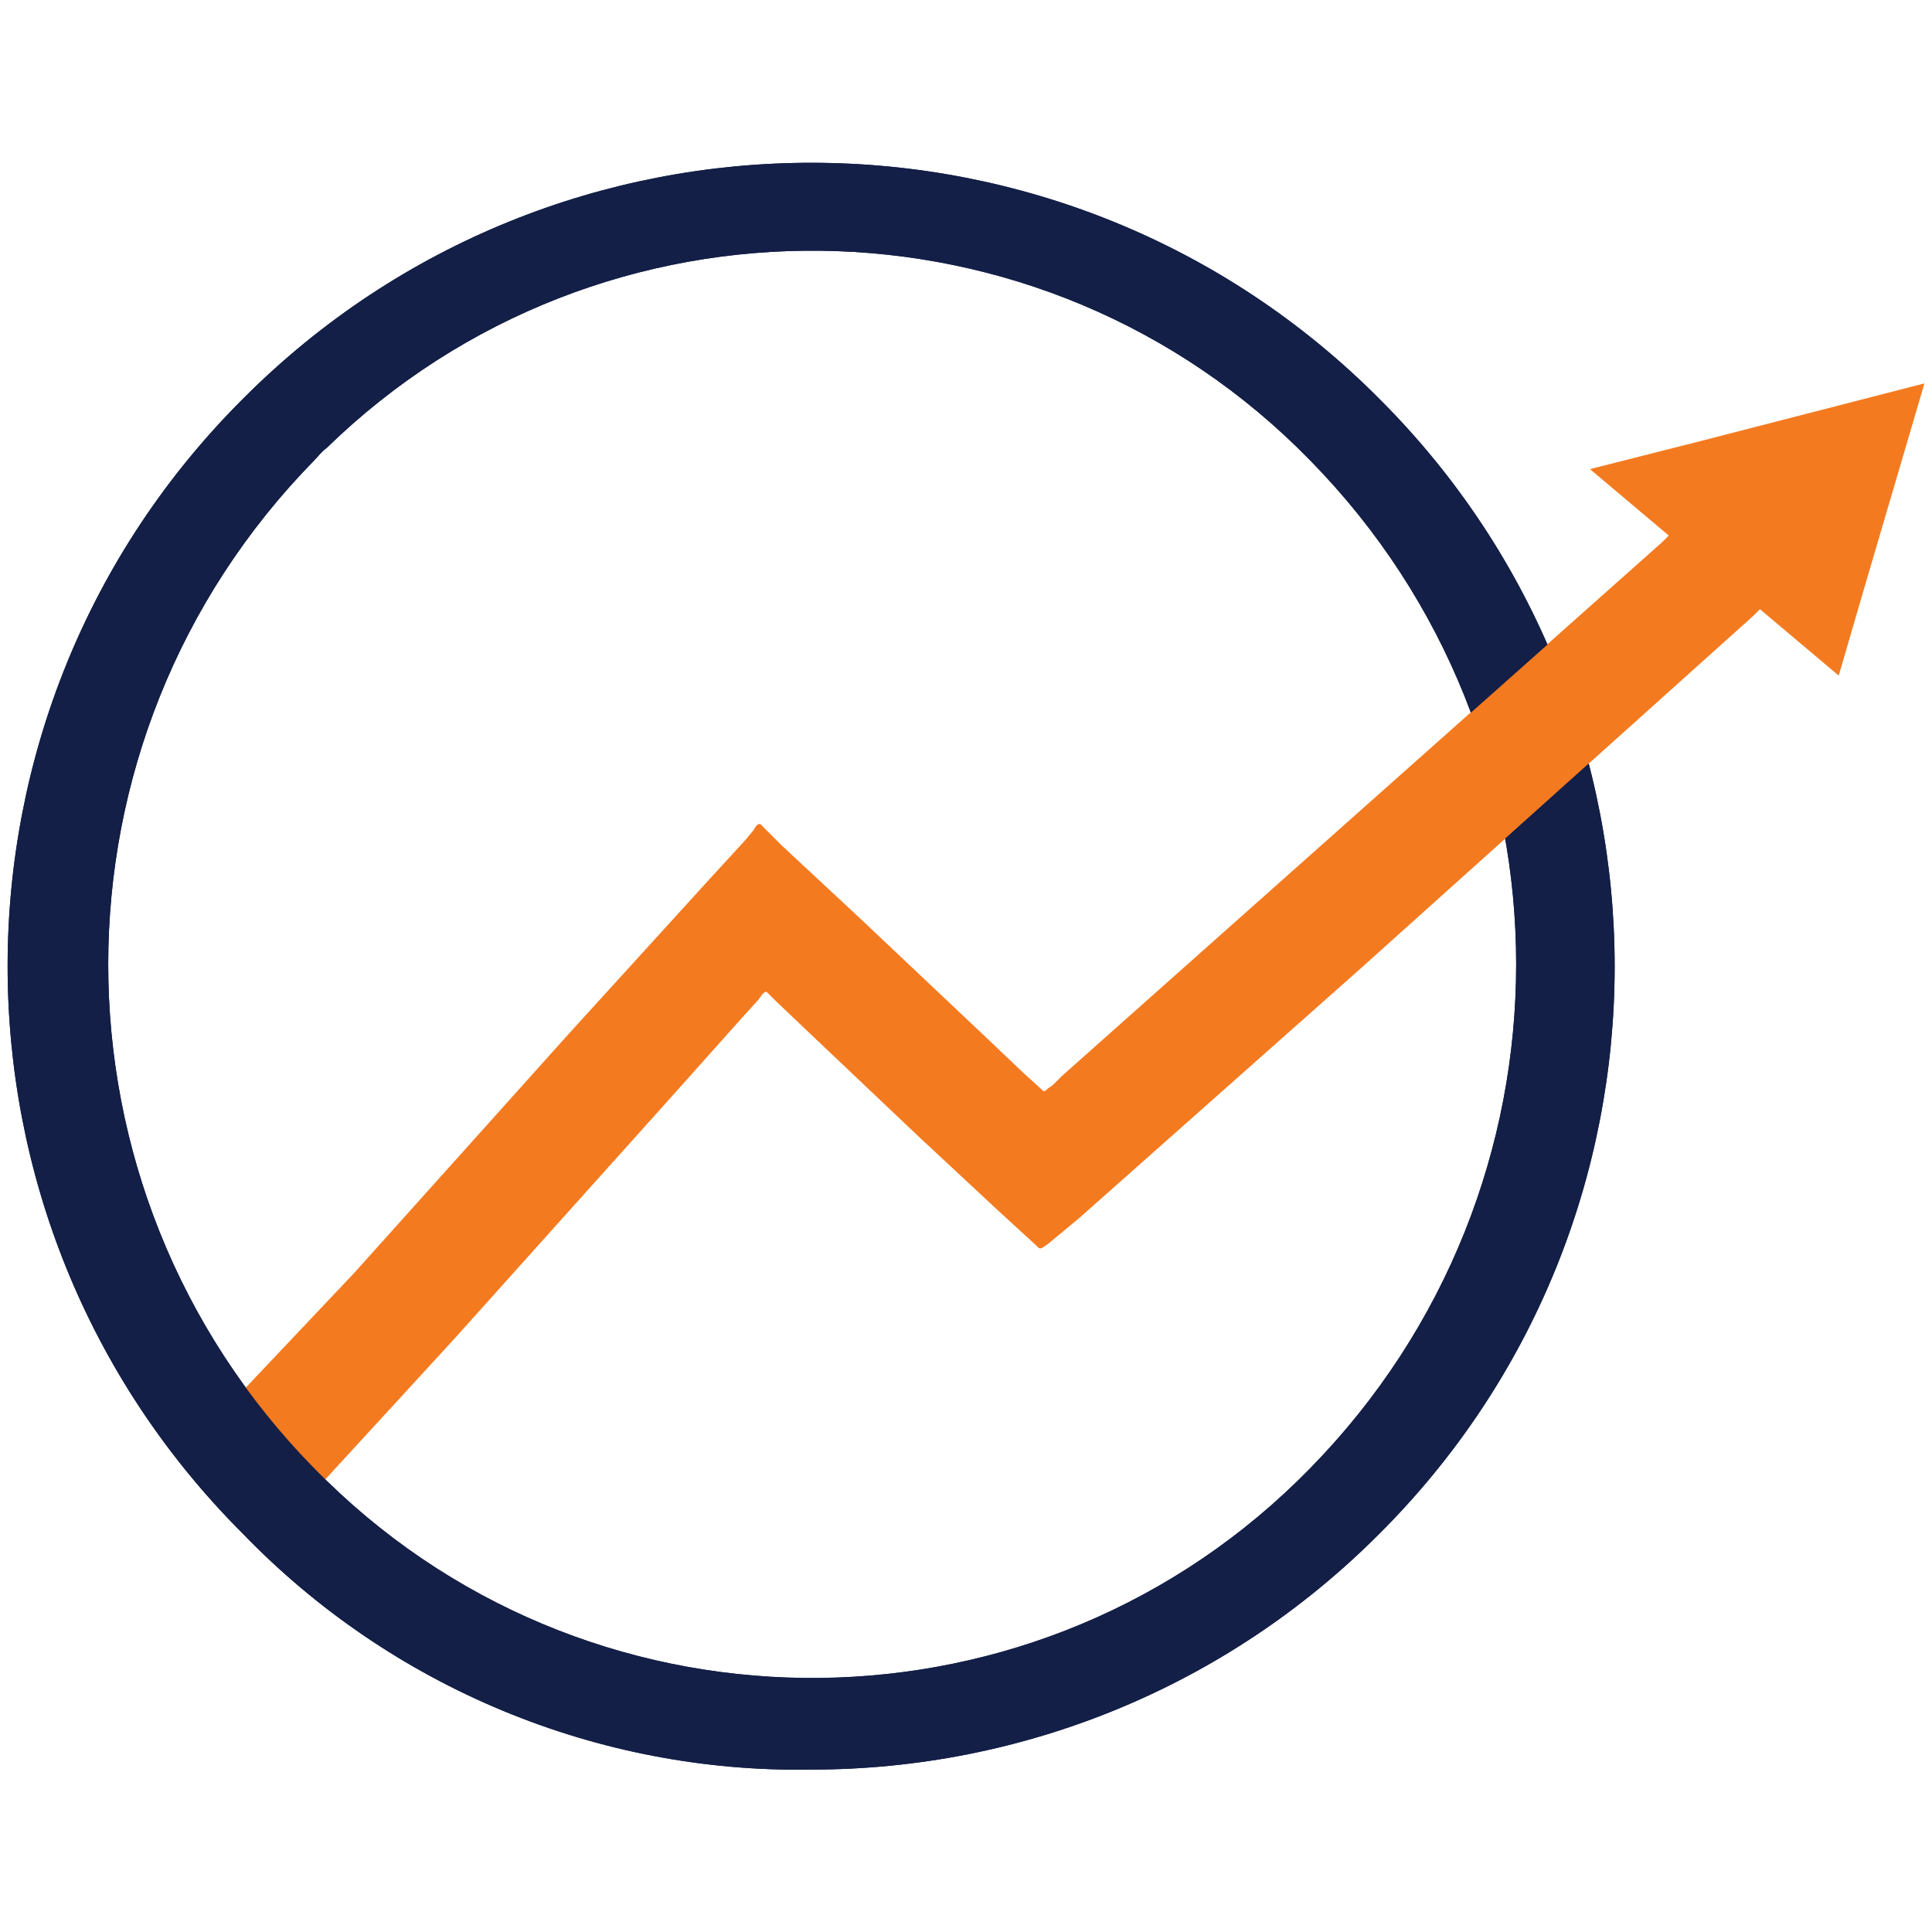 <?xml version="1.0" encoding="UTF-8"?>
<svg id="Layer_1" data-name="Layer 1" xmlns="http://www.w3.org/2000/svg" xmlns:xlink="http://www.w3.org/1999/xlink" viewBox="0 0 64 64">
  <defs>
    <style>
      .cls-1 {
        fill: none;
      }

      .cls-1, .cls-2, .cls-3 {
        stroke-width: 0px;
      }

      .cls-2 {
        fill: #f47a20;
      }

      .cls-4 {
        clip-path: url(#clippath);
      }

      .cls-3 {
        fill: #131f46;
      }
    </style>
    <clipPath id="clippath">
      <path class="cls-1" d="m-1.74,3.39v57.23h57.23V3.39H-1.74Zm50.69,25.21c-.21-1.45-.57-2.87-1.06-4.25l4.15-3.69c.57,1.26,1.05,2.56,1.42,3.89l-4.5,4.04Z"/>
    </clipPath>
  </defs>
  <path class="cls-3" d="m8.03,50.79c-10.38-10.38-10.38-27.25.06-37.62,10.38-10.38,27.25-10.38,37.62.06,10.38,10.38,10.38,27.25-.06,37.62-4.99,4.99-11.71,7.77-18.78,7.77-7.07.12-13.91-2.72-18.84-7.83m2.38-35.54c-9.1,9.28-9.1,24.12,0,33.39,8.87,9.1,23.48,9.28,32.58.41.12-.12.29-.29.41-.41,9.1-9.28,9.1-24.12,0-33.39-8.87-9.1-23.48-9.28-32.58-.41-.17.12-.29.29-.41.41"/>
  <path class="cls-2" d="m55.86,14.73l-3.19.81,2.61,2.2-.23.23-13.1,11.65-6.78,6.03-.29.29-.17.12c-.06.06-.12.12-.17.06l-.64-.58-1.22-1.16-4.17-3.94-2.61-2.43-.64-.64c-.12-.17-.23,0-.29.12l-.29.35-1.22,1.33-4.64,5.1-7.07,7.88-4,4.23,2.72,2.96,4.58-4.99,7.07-7.88,2.43-2.72.58-.64.12-.17c.06-.06.12-.12.17-.06l.29.29,1.22,1.16,3.48,3.3,2.61,2.43,1.33,1.22c.12.17.23,0,.35-.06l.35-.29.7-.58,9.28-8.23,13.04-11.71.23-.23,2.61,2.2.81-2.78,2.03-6.9-7.88,2.03Z"/>
  <g class="cls-4">
    <path class="cls-3" d="m8.03,50.79c-10.38-10.38-10.38-27.25.06-37.62,10.38-10.38,27.25-10.38,37.62.06,10.38,10.38,10.38,27.25-.06,37.62-4.99,4.99-11.71,7.77-18.78,7.77-7.07.12-13.91-2.72-18.84-7.83m2.38-35.54c-9.1,9.28-9.1,24.12,0,33.39,8.87,9.1,23.48,9.28,32.58.41.12-.12.29-.29.41-.41,9.1-9.28,9.1-24.12,0-33.39-8.87-9.1-23.48-9.28-32.58-.41-.17.12-.29.29-.41.41"/>
  </g>
</svg>
